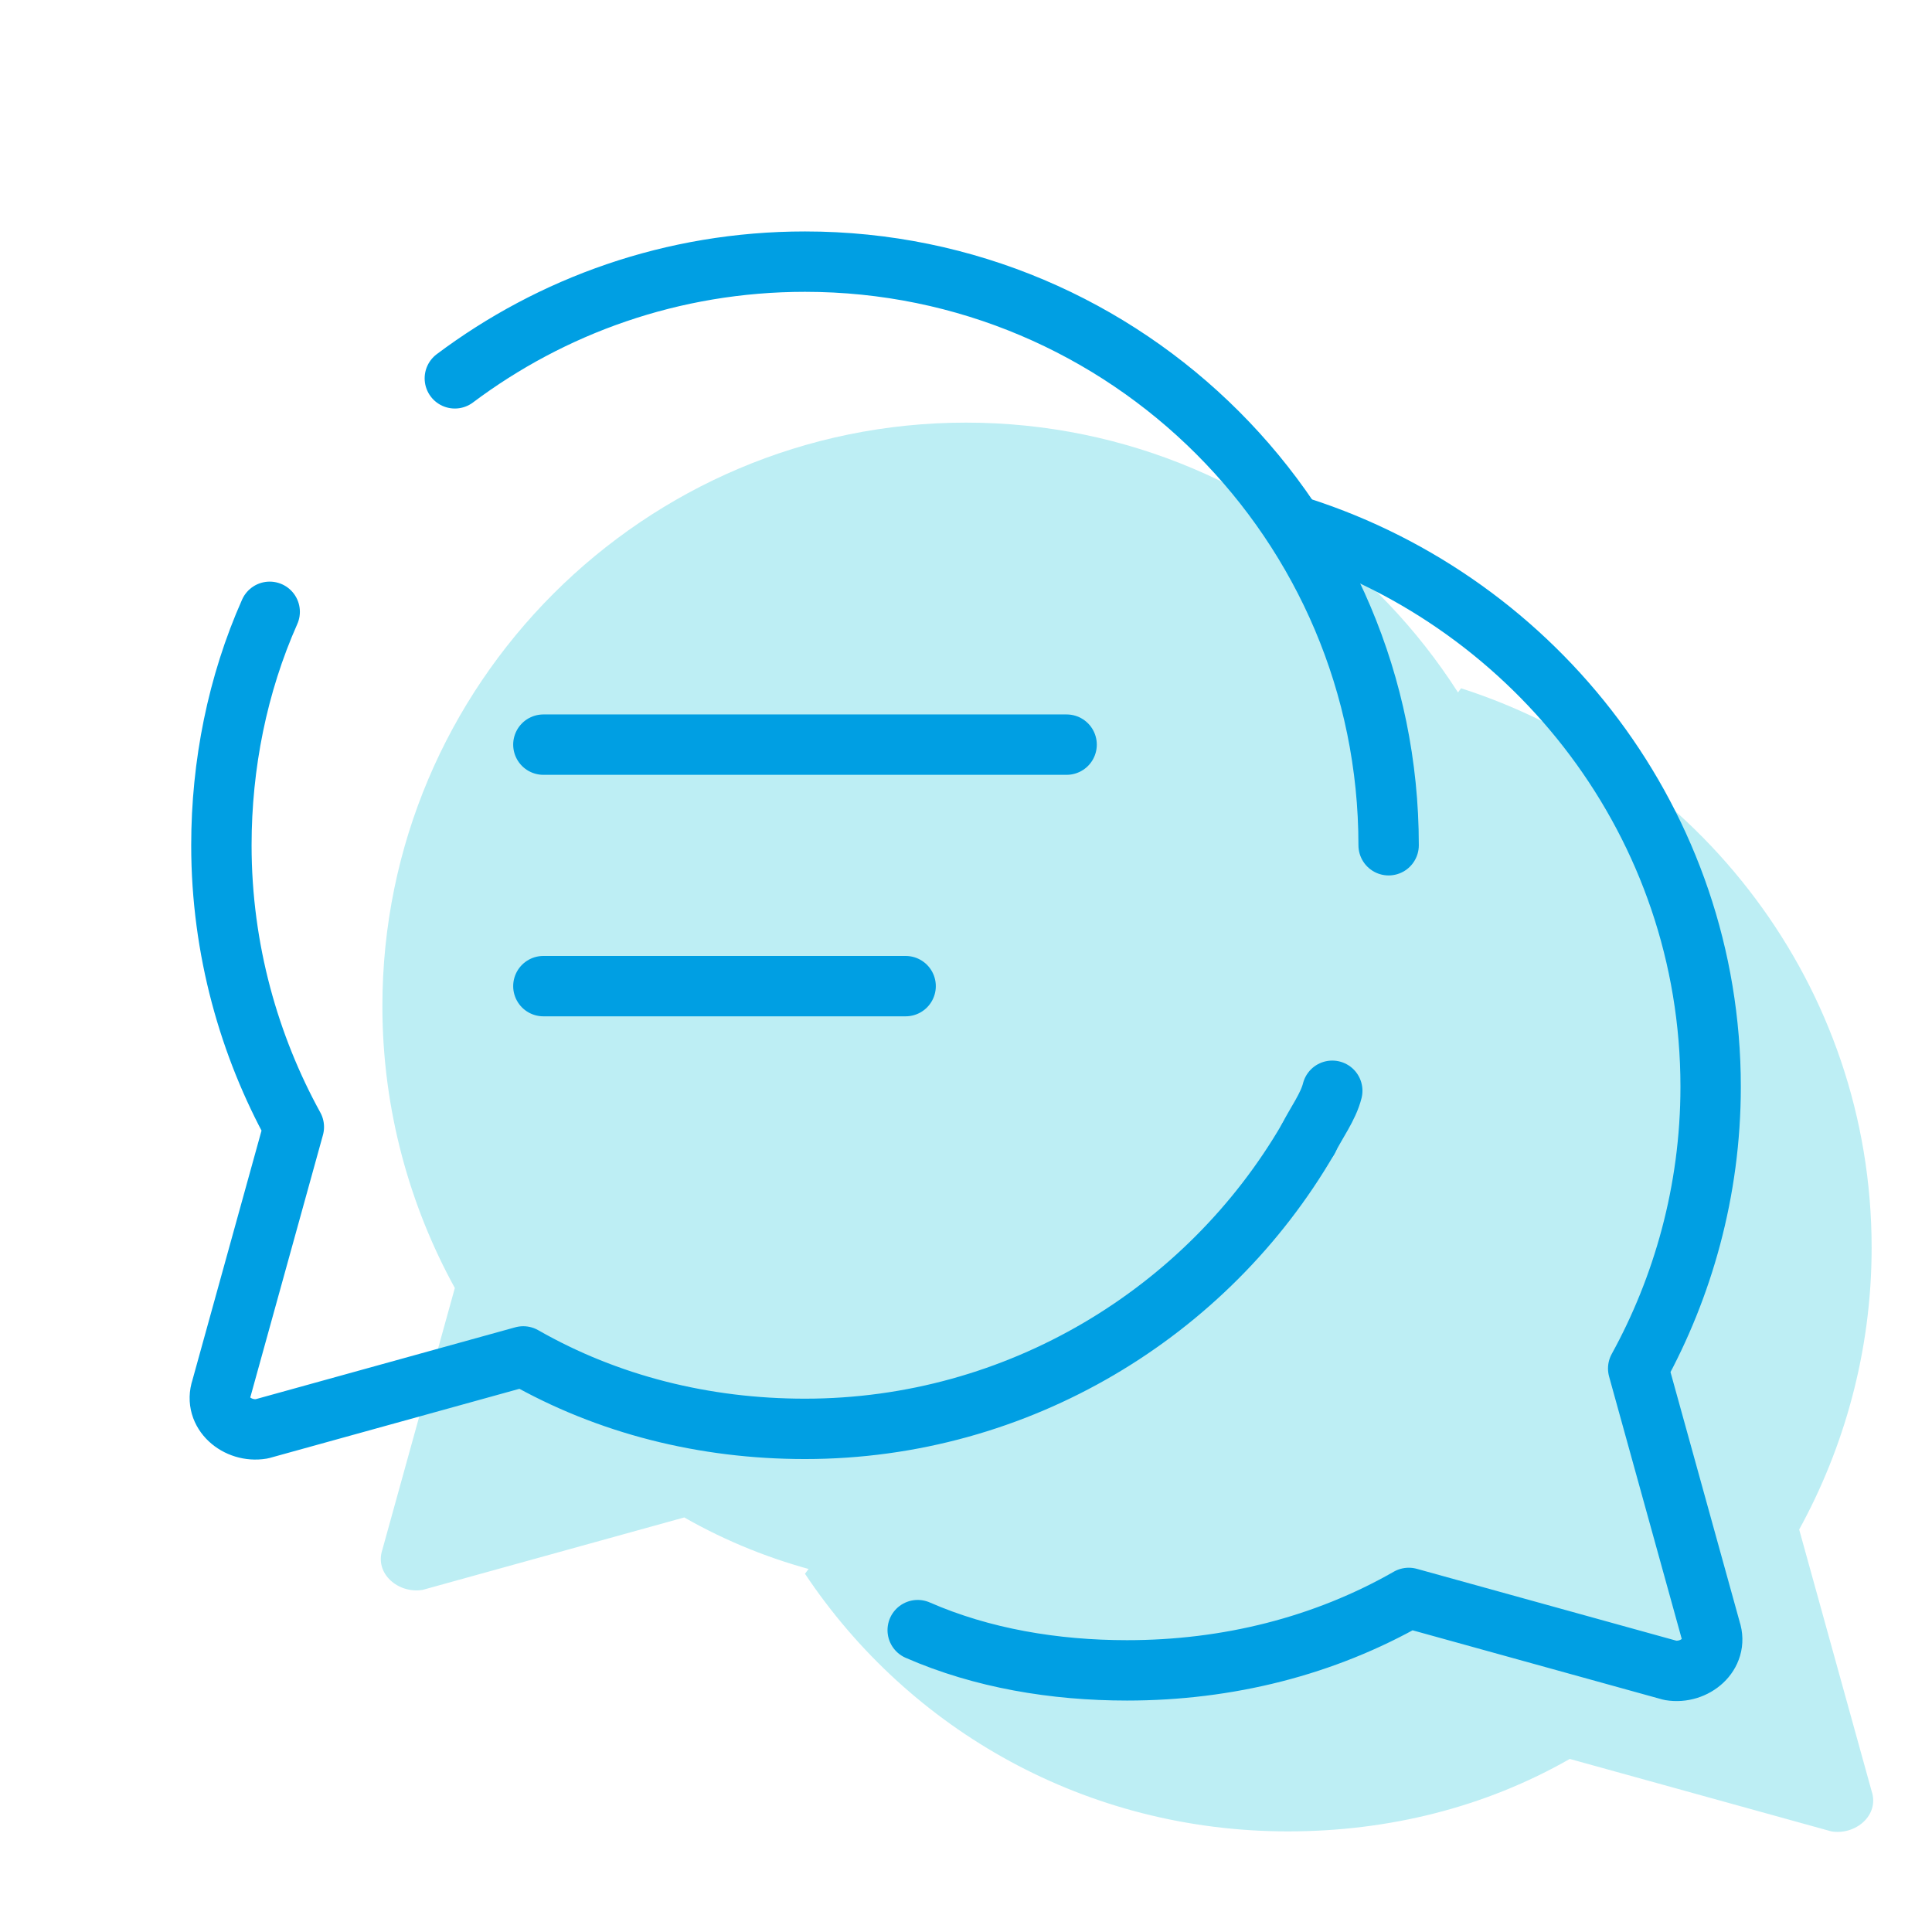 <?xml version="1.0" encoding="UTF-8"?>
<svg xmlns="http://www.w3.org/2000/svg" width="64" height="64" viewBox="0 0 64 64" fill="none">
  <path d="M48.4 22.8C56.267 25.333 62 32.667 62 41.333C62 44.8 61.066 48 59.6 50.667L62 59.333C62.267 60.133 61.467 60.8 60.666 60.667L52 58.267C49.2 59.867 46 60.667 42.666 60.667C36 60.667 30.133 57.333 26.666 52.133" fill="#BDEEF4"></path>
  <path d="M32 14C21.333 14 12.667 22.667 12.667 33.333C12.667 36.8 13.6 40 15.067 42.667L12.667 51.333C12.4 52.133 13.2 52.8 14 52.667L22.667 50.267C25.467 51.867 28.667 52.667 32 52.667C42.667 52.667 51.333 44 51.333 33.333C51.333 22.667 42.667 14 32 14Z" fill="#BDEEF4"></path>
  <path d="M43.067 17.467C50.933 20 56.667 27.333 56.667 36C56.667 39.467 55.733 42.667 54.267 45.333L56.667 54C56.933 54.8 56.133 55.467 55.333 55.333L46.667 52.933C43.867 54.533 40.667 55.333 37.333 55.333C34.933 55.333 32.533 54.933 30.4 54" stroke="#009FE3" stroke-width="2" stroke-miterlimit="10" stroke-linecap="round" stroke-linejoin="round"></path>
  <path d="M46 28C46 17.333 37.334 8.667 26.667 8.667C22.267 8.667 18.267 10.133 15.067 12.533" stroke="#009FE3" stroke-width="2" stroke-miterlimit="10" stroke-linecap="round" stroke-linejoin="round"></path>
  <path d="M43.334 37.733C43.6 37.2 44 36.667 44.133 36.133" stroke="#009FE3" stroke-width="2" stroke-miterlimit="10" stroke-linecap="round" stroke-linejoin="round"></path>
  <path d="M8.934 20.267C7.867 22.667 7.334 25.333 7.334 28C7.334 31.467 8.267 34.667 9.734 37.333L7.334 46C7.067 46.8 7.867 47.467 8.667 47.333L17.334 44.933C20.134 46.533 23.334 47.333 26.667 47.333C33.734 47.333 40 43.467 43.334 37.733" stroke="#009FE3" stroke-width="2" stroke-miterlimit="10" stroke-linecap="round" stroke-linejoin="round"></path>
  <path d="M18 24.667H35.333" stroke="#009FE3" stroke-width="2" stroke-miterlimit="10" stroke-linecap="round"></path>
  <path d="M18 32.667H30" stroke="#009FE3" stroke-width="2" stroke-miterlimit="10" stroke-linecap="round"></path>
</svg>
